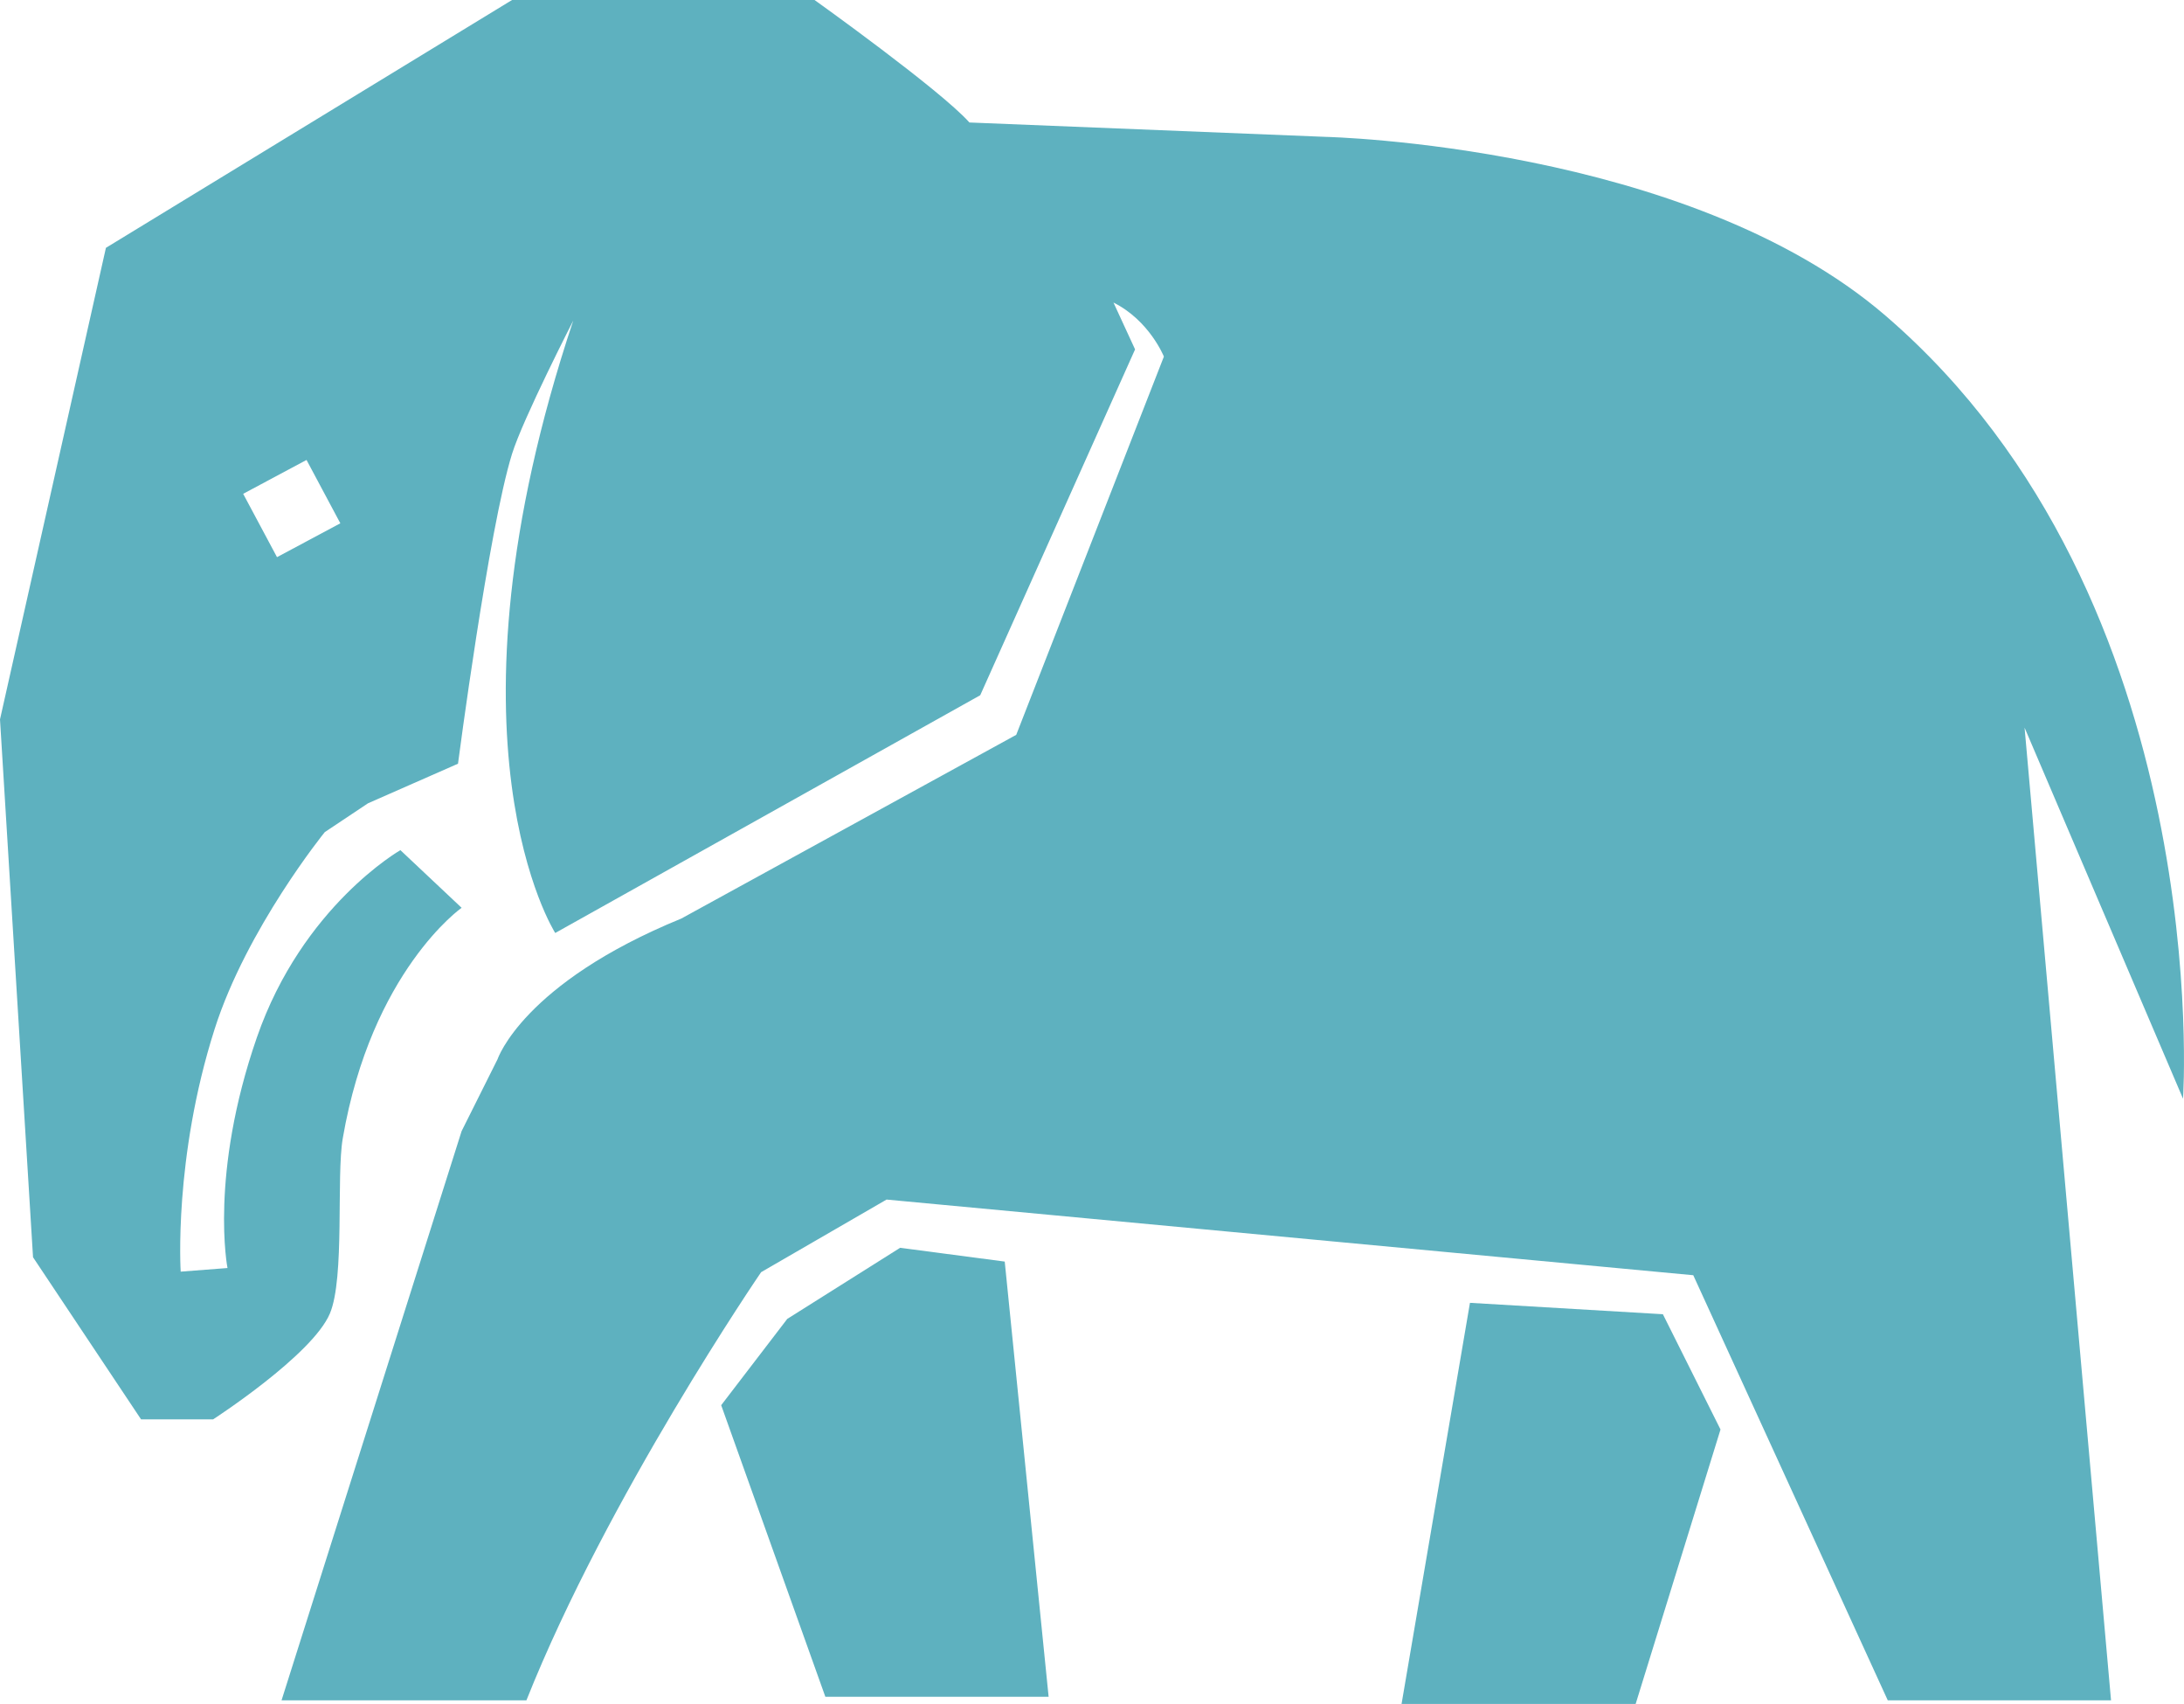 <?xml version="1.0" encoding="utf-8"?>
<!-- Generator: Adobe Illustrator 16.0.0, SVG Export Plug-In . SVG Version: 6.00 Build 0)  -->
<!DOCTYPE svg PUBLIC "-//W3C//DTD SVG 1.1//EN" "http://www.w3.org/Graphics/SVG/1.1/DTD/svg11.dtd">
<svg version="1.1" id="Layer_1" xmlns="http://www.w3.org/2000/svg" xmlns:xlink="http://www.w3.org/1999/xlink" x="0px" y="0px"
	 width="106.582px" height="83.131px" viewBox="0 0 106.582 83.131" enable-background="new 0 0 106.582 83.131"
	 xml:space="preserve">
<g id="Layer_3">
</g>
<g id="Layer_1_1_">
	<g>
		<g>
			<path fill="#5EB1BF" d="M35.195,68.556l5.083,14.225h10.896l-2.142-21.232l-5.105-0.672l-5.508,3.469L35.195,68.556z"/>
			<path fill="#5EB1BF" d="M71.736,63.562l-3.338,19.569h11.424l4.141-13.389l-2.812-5.624L71.736,63.562z"/>
		</g>
		<path fill="#5EB1BF" d="M92.023,15.407c-9.672-8.33-27.315-8.729-27.315-8.729L47.309,5.976C45.902,4.394,39.751,0,39.751,0
			H24.988L5.169,12.091L0,35.098l1.612,26.24l5.272,7.909H10.4c0,0,4.842-3.131,5.699-5.164c0.735-1.74,0.307-6.684,0.628-8.545
			c1.405-8.157,5.8-11.249,5.8-11.249l-2.987-2.812c0,0-4.776,2.722-7.001,9.127c-2.332,6.717-1.437,11.26-1.437,11.26L8.818,62.04
			c0,0-0.358-5.523,1.657-11.838c1.565-4.905,5.373-9.604,5.373-9.604l2.109-1.406l4.394-1.933c0,0,1.496-11.453,2.637-15.115
			c0.531-1.708,2.987-6.503,2.987-6.503c-6.854,20.562-0.879,29.877-0.879,29.877l20.74-11.599l7.557-16.873l-1.054-2.285
			c1.759,0.879,2.46,2.636,2.46,2.636l-7.206,18.454l-16.345,8.963c-7.732,3.164-8.963,6.854-8.963,6.854l-1.758,3.516L13.74,82.955
			h11.95c3.954-9.933,11.453-20.888,11.453-20.888l6.123-3.543l39.368,3.691l9.491,20.739h10.896l-4.219-47.453l7.733,18.103
			C106.537,53.604,108.156,29.299,92.023,15.407z M13.518,27.182l-1.651-3.09l3.092-1.652l1.65,3.091L13.518,27.182z"/>
	</g>
</g>
</svg>
